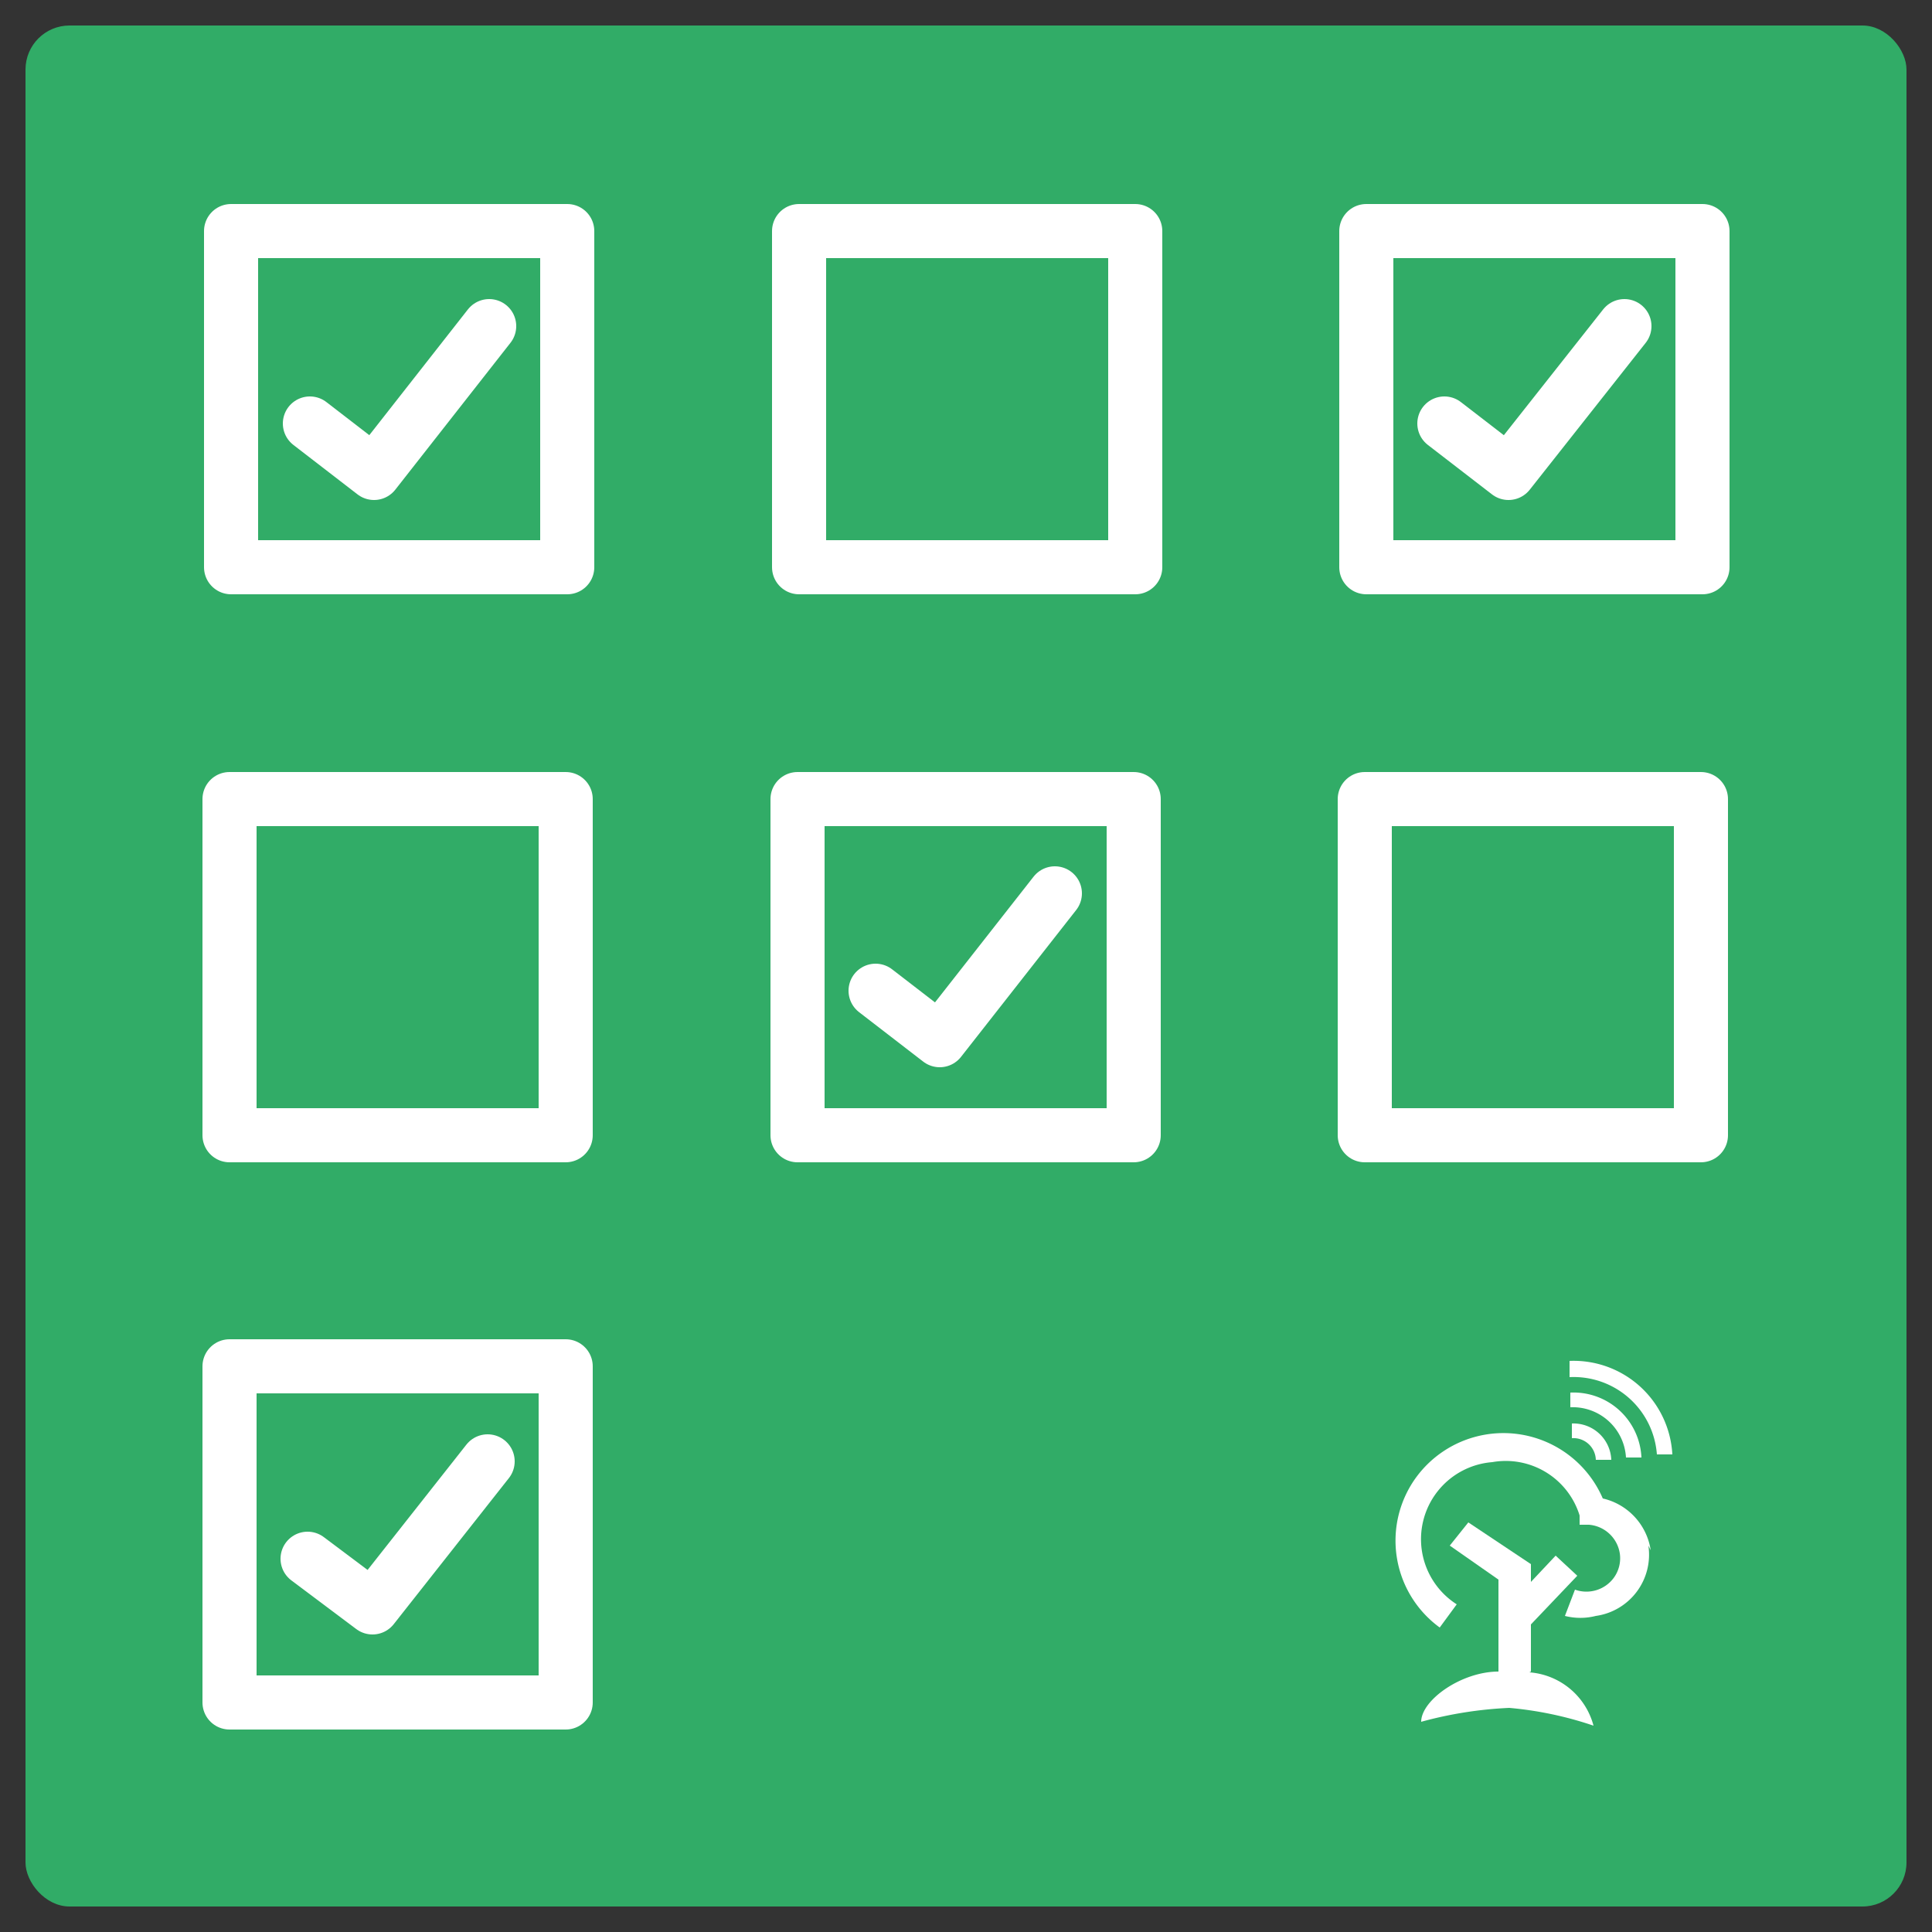 <svg id="Capa_1" data-name="Capa 1" xmlns="http://www.w3.org/2000/svg" viewBox="0 0 25 25">
  <rect x="0" y="0" width="25" height="25" fill="#333333" stroke="none"/>
  <defs>
    <style>
      .cls-1 {
        fill: #31ac67;
      }

      .cls-2 {
        fill: none;
        stroke: #fff;
        stroke-linecap: round;
        stroke-linejoin: round;
        stroke-width: 0.7px;
      }

      .cls-3 {
        fill: #fff;
      }
    </style>
  </defs>
  <title>Artboard 1 copy 6</title>
  <g>
    <rect class="cls-1" x="0.33" y="0.33" width="24.34" height="24.34" rx="0.57" ry="0.57"/>
    <rect class="cls-2" x="2.99" y="2.99" width="4.35" height="4.35"/>
    <rect class="cls-2" x="10.34" y="2.99" width="4.35" height="4.35"/>
    <rect class="cls-2" x="17.68" y="2.99" width="4.35" height="4.35"/>
    <rect class="cls-2" x="2.97" y="10.34" width="4.35" height="4.35"/>
    <rect class="cls-2" x="2.97" y="17.68" width="4.35" height="4.35"/>
    <rect class="cls-2" x="10.32" y="10.34" width="4.35" height="4.35"/>
    <rect class="cls-2" x="17.66" y="10.34" width="4.35" height="4.35"/>
    <polyline class="cls-2" points="4.01 5.48 4.84 6.12 6.33 4.22"/>
    <polyline class="cls-2" points="18.69 5.48 19.52 6.12 21.02 4.22"/>
    <polyline class="cls-2" points="11.33 12.82 12.16 13.46 13.65 11.56"/>
    <polyline class="cls-2" points="3.98 20.17 4.82 20.8 6.31 18.91"/>
    <g>
      <path class="cls-3" d="M21.36,20.06a.81.81,0,0,0-.62-.67,1.4,1.4,0,0,0-2.41-.28,1.39,1.39,0,0,0,.3,1.95l.22-.3a1,1,0,0,1,.46-1.84,1,1,0,0,1,1.13.69l0,.12h.12a.44.44,0,0,1,.4.37.43.43,0,0,1-.08.32.44.44,0,0,1-.5.15l-.13.34a.81.81,0,0,0,.4,0,.8.8,0,0,0,.68-.91Z"/>
      <path class="cls-3" d="M19.79,21.64a.93.93,0,0,1,.83.69,4.67,4.67,0,0,0-1.09-.23,5.16,5.16,0,0,0-1.14.18c0-.28.52-.65,1-.65,0,0,0-1.19,0-1.19L18.76,20,19,19.7l.81.54v.23l.32-.34.28.26-.6.63v.61"/>
      <g>
        <path class="cls-3" d="M20.34,18.61a.29.29,0,0,1,.31.28h.2a.49.49,0,0,0-.51-.47Z"/>
        <path class="cls-3" d="M20.32,18.21a.69.69,0,0,1,.72.65h.2a.88.88,0,0,0-.92-.84Z"/>
        <path class="cls-3" d="M20.31,17.82a1.08,1.08,0,0,1,1.13,1h.2a1.28,1.28,0,0,0-1.33-1.21Z"/>
      </g>
    </g>
  </g>
</svg>
